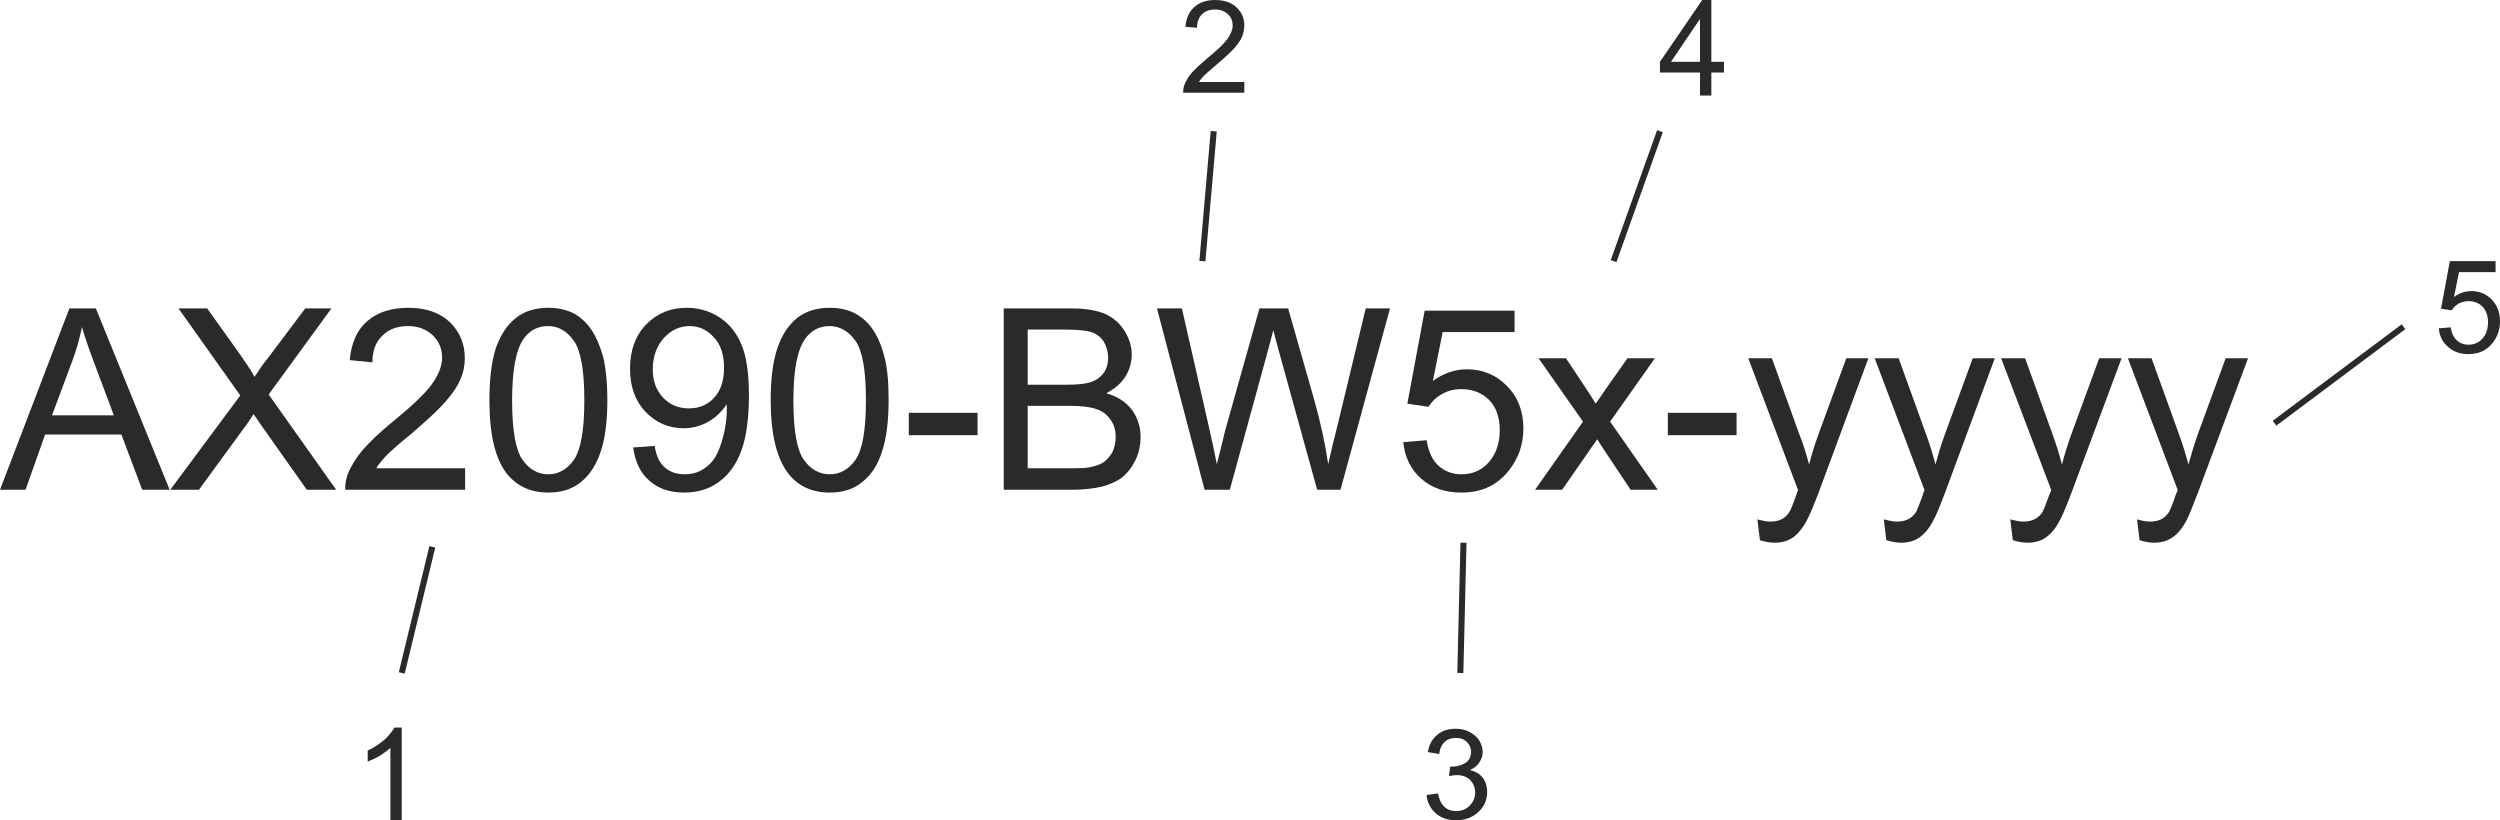 <?xml version="1.0" encoding="UTF-8"?>
<!DOCTYPE svg PUBLIC "-//W3C//DTD SVG 1.1//EN" "http://www.w3.org/Graphics/SVG/1.1/DTD/svg11.dtd">
<!-- Creator: CorelDRAW X6 -->
<svg xmlns="http://www.w3.org/2000/svg" xml:space="preserve" width="72.842mm" height="23.899mm" version="1.1" style="shape-rendering:geometricPrecision; text-rendering:geometricPrecision; image-rendering:optimizeQuality; fill-rule:evenodd; clip-rule:evenodd"
viewBox="0 0 7928 2601"
 xmlns:xlink="http://www.w3.org/1999/xlink">
 <defs>
  <style type="text/css">
   <![CDATA[
    .str0 {stroke:#2B2A29;stroke-width:19.199}
    .fil1 {fill:none}
    .fil0 {fill:#2B2A29;fill-rule:nonzero}
   ]]>
  </style>
 </defs>
 <g id="Ebene_x0020_1">
  <path class="fil0" d="M0 1553l220 -575 84 0 234 575 -87 0 -66 -175 -242 0 -62 175 -81 0zm165 -236l196 0 -60 -160c-18,-48 -32,-88 -41,-120 -8,38 -18,75 -32,111l-63 169z"/>
  <path id="1" class="fil0" d="M540 1553l222 -299 -196 -276 91 0 105 147c21,30 37,54 45,70 13,-20 28,-42 46,-64l115 -153 83 0 -199 273 214 302 -93 0 -145 -205c-8,-12 -16,-24 -24,-35 -12,19 -21,33 -27,40l-146 200 -91 0z"/>
  <path id="2" class="fil0" d="M1475 1485l0 68 -380 0c-1,-17 2,-34 8,-50 10,-25 26,-51 47,-76 22,-25 52,-54 92,-87 63,-51 105,-91 127,-121 22,-30 33,-59 33,-85 0,-28 -10,-52 -30,-71 -20,-19 -46,-29 -78,-29 -34,0 -62,10 -82,31 -21,20 -31,48 -31,84l-72 -7c5,-54 23,-96 56,-124 32,-28 76,-42 130,-42 55,0 99,15 131,45 32,31 48,69 48,114 0,23 -4,46 -14,68 -9,22 -25,46 -47,70 -21,25 -58,59 -108,102 -43,35 -70,59 -82,72 -12,13 -22,25 -30,38l282 0z"/>
  <path id="3" class="fil0" d="M1552 1269c0,-68 7,-123 20,-164 15,-42 35,-74 63,-96 27,-22 62,-33 104,-33 30,0 57,6 81,18 23,13 42,31 57,54 15,23 27,52 36,85 8,34 13,79 13,136 0,67 -7,122 -21,163 -14,42 -35,74 -62,96 -28,23 -62,34 -104,34 -56,0 -99,-20 -131,-59 -38,-48 -56,-126 -56,-234zm72 0c0,95 11,158 33,189 22,31 49,46 82,46 32,0 59,-15 81,-46 22,-32 33,-94 33,-189 0,-94 -11,-157 -33,-188 -22,-31 -49,-47 -82,-47 -33,0 -59,14 -78,41 -24,35 -36,100 -36,194z"/>
  <path id="4" class="fil0" d="M2008 1419l68 -5c5,32 16,55 33,69 16,14 37,21 62,21 22,0 41,-5 57,-15 17,-10 30,-23 40,-39 10,-17 19,-40 26,-68 7,-28 11,-57 11,-86 0,-3 0,-8 -1,-14 -14,22 -33,41 -57,55 -25,14 -51,21 -79,21 -48,0 -88,-18 -121,-52 -33,-35 -49,-80 -49,-137 0,-58 17,-105 51,-140 35,-36 78,-53 129,-53 37,0 72,10 103,30 31,20 54,48 70,86 16,37 24,91 24,161 0,74 -8,132 -24,176 -16,43 -39,76 -71,99 -31,23 -68,34 -110,34 -45,0 -82,-12 -110,-37 -29,-25 -46,-60 -52,-106zm288 -253c0,-41 -10,-73 -32,-96 -21,-24 -47,-36 -77,-36 -32,0 -59,13 -82,38 -23,26 -35,59 -35,100 0,36 11,66 33,89 22,23 49,34 82,34 32,0 59,-11 80,-34 21,-23 31,-55 31,-95z"/>
  <path id="5" class="fil0" d="M2444 1269c0,-68 7,-123 21,-164 14,-42 35,-74 62,-96 28,-22 62,-33 104,-33 31,0 58,6 81,18 24,13 43,31 58,54 15,23 27,52 35,85 9,34 13,79 13,136 0,67 -7,122 -21,163 -13,42 -34,74 -62,96 -27,23 -62,34 -104,34 -55,0 -99,-20 -130,-59 -38,-48 -57,-126 -57,-234zm72 0c0,95 11,158 33,189 22,31 50,46 82,46 33,0 60,-15 82,-46 22,-32 33,-94 33,-189 0,-94 -11,-157 -33,-188 -22,-31 -50,-47 -83,-47 -32,0 -58,14 -77,41 -25,35 -37,100 -37,194z"/>
  <polygon id="6" class="fil0" points="2882,1380 2882,1309 3100,1309 3100,1380 "/>
  <path id="7" class="fil0" d="M3183 1553l0 -575 215 0c44,0 79,6 106,17 26,12 47,30 62,54 15,24 23,49 23,76 0,24 -7,48 -20,69 -14,22 -34,39 -61,53 35,10 62,27 81,52 18,24 28,53 28,87 0,27 -6,52 -17,75 -12,23 -26,41 -43,54 -16,12 -37,21 -62,28 -26,6 -57,10 -93,10l-219 0zm76 -333l124 0c34,0 58,-3 72,-7 20,-6 34,-16 44,-29 10,-13 15,-30 15,-50 0,-19 -5,-36 -14,-51 -9,-14 -22,-24 -39,-30 -17,-5 -46,-8 -87,-8l-115 0 0 175zm0 265l143 0c24,0 42,-1 52,-3 17,-3 32,-8 44,-15 11,-8 21,-18 29,-32 7,-14 11,-31 11,-49 0,-22 -5,-40 -17,-56 -11,-16 -26,-27 -45,-33 -20,-7 -48,-10 -84,-10l-133 0 0 198z"/>
  <path id="8" class="fil0" d="M3820 1553l-151 -575 79 0 86 377c9,39 17,78 25,117 15,-61 24,-96 26,-106l109 -388 91 0 83 291c20,72 35,140 44,203 8,-36 18,-78 30,-125l89 -369 77 0 -157 575 -74 0 -121 -438c-10,-37 -16,-59 -18,-68 -7,27 -13,49 -18,68l-120 438 -80 0z"/>
  <path id="9" class="fil0" d="M4450 1402l74 -6c6,36 18,63 38,81 20,18 44,27 73,27 34,0 63,-12 86,-38 23,-26 35,-60 35,-102 0,-40 -11,-72 -33,-95 -23,-23 -52,-35 -89,-35 -23,0 -43,5 -62,16 -18,10 -32,24 -42,40l-67 -10 55 -295 285 0 0 68 -228 0 -31 155c34,-25 71,-37 108,-37 50,0 93,18 127,53 34,34 52,79 52,134 0,52 -16,96 -46,134 -37,47 -87,70 -150,70 -53,0 -95,-15 -128,-44 -33,-29 -52,-68 -57,-116z"/>
  <path id="10" class="fil0" d="M4868 1553l152 -216 -141 -201 87 0 65 98c13,19 22,34 29,46 12,-17 23,-32 32,-46l69 -98 87 0 -142 201 151 216 -86 0 -86 -129 -20 -31 -111 160 -86 0z"/>
  <polygon id="11" class="fil0" points="5289,1380 5289,1309 5507,1309 5507,1380 "/>
  <path id="12" class="fil0" d="M5581 1713l-8 -66c15,4 29,7 40,7 16,0 29,-3 38,-8 10,-5 17,-13 23,-22 5,-7 12,-25 22,-53 1,-4 3,-10 6,-17l-158 -418 75 0 87 241c12,30 22,62 31,96 8,-32 18,-63 29,-94l89 -243 70 0 -157 424c-17,45 -31,77 -40,94 -13,23 -27,40 -43,51 -17,11 -36,16 -58,16 -14,0 -29,-3 -46,-8z"/>
  <path id="13" class="fil0" d="M5982 1713l-8 -66c16,4 29,7 41,7 15,0 28,-3 37,-8 10,-5 18,-13 24,-22 4,-7 11,-25 21,-53 1,-4 3,-10 6,-17l-158 -418 76 0 87 241c11,30 21,62 30,96 8,-32 18,-63 29,-94l89 -243 70 0 -157 424c-17,45 -30,77 -40,94 -12,23 -27,40 -43,51 -16,11 -36,16 -58,16 -14,0 -29,-3 -46,-8z"/>
  <path id="14" class="fil0" d="M6383 1713l-8 -66c16,4 29,7 41,7 16,0 28,-3 37,-8 10,-5 18,-13 24,-22 4,-7 11,-25 21,-53 2,-4 4,-10 7,-17l-159 -418 76 0 87 241c11,30 21,62 30,96 8,-32 18,-63 29,-94l89 -243 71 0 -158 424c-17,45 -30,77 -40,94 -12,23 -27,40 -43,51 -16,11 -36,16 -58,16 -14,0 -29,-3 -46,-8z"/>
  <path id="15" class="fil0" d="M6785 1713l-8 -66c15,4 28,7 40,7 16,0 28,-3 38,-8 9,-5 17,-13 23,-22 4,-7 12,-25 21,-53 2,-4 4,-10 7,-17l-158 -418 75 0 87 241c11,30 21,62 30,96 9,-32 18,-63 29,-94l89 -243 71 0 -158 424c-17,45 -30,77 -39,94 -13,23 -27,40 -44,51 -16,11 -35,16 -58,16 -13,0 -29,-3 -45,-8z"/>
 </g>
 <g id="de">
  <path class="fil0" d="M5391 303l0 -73 -127 0 0 -34 134 -196 29 0 0 196 40 0 0 34 -40 0 0 73 -36 0zm0 -107l0 -136 -92 136 92 0z"/>
  <path class="fil0" d="M3946 260l0 34 -194 0c0,-8 1,-17 4,-25 5,-13 13,-26 24,-39 11,-12 27,-27 47,-44 32,-26 54,-47 65,-62 11,-15 17,-30 17,-43 0,-15 -5,-27 -15,-36 -11,-10 -24,-15 -40,-15 -18,0 -32,5 -42,15 -11,11 -16,25 -16,43l-37 -3c3,-28 12,-49 29,-63 16,-15 38,-22 66,-22 28,0 51,8 67,23 17,16 25,35 25,58 0,12 -3,24 -7,35 -5,12 -13,23 -24,36 -12,13 -30,30 -56,52 -21,18 -35,30 -42,37 -6,6 -11,13 -15,19l144 0z"/>
  <path class="fil0" d="M1274 2601l-36 0 0 -229c-9,8 -20,16 -34,25 -14,8 -27,14 -38,18l0 -35c20,-9 37,-21 53,-34 15,-14 25,-27 32,-39l23 0 0 294z"/>
  <path class="fil0" d="M7734 1041l38 -3c2,18 9,32 19,41 10,10 23,14 37,14 18,0 32,-6 44,-19 12,-13 18,-31 18,-52 0,-21 -6,-37 -17,-49 -11,-12 -27,-18 -45,-18 -12,0 -22,3 -32,8 -9,6 -16,12 -21,21l-34 -5 28 -151 145 0 0 35 -116 0 -16 79c17,-13 36,-19 55,-19 26,0 47,9 65,27 17,18 26,41 26,68 0,27 -8,50 -23,69 -19,24 -44,36 -77,36 -27,0 -48,-8 -65,-23 -17,-15 -27,-34 -29,-59z"/>
  <path class="fil0" d="M4524 2521l36 -5c4,20 11,34 21,43 10,9 22,13 36,13 17,0 32,-5 43,-17 12,-11 18,-25 18,-42 0,-16 -6,-29 -16,-40 -11,-10 -25,-15 -42,-15 -6,0 -15,1 -25,3l4 -30c2,0 4,0 6,0 15,0 29,-4 41,-11 13,-8 19,-20 19,-36 0,-13 -5,-23 -14,-32 -9,-8 -20,-12 -34,-12 -14,0 -26,4 -35,12 -10,9 -16,22 -18,39l-36 -6c4,-24 14,-42 30,-55 15,-13 35,-19 58,-19 16,0 31,3 44,10 13,7 24,16 31,27 7,12 11,24 11,37 0,12 -4,23 -11,33 -6,10 -16,18 -30,24 18,4 31,12 41,24 9,12 14,28 14,46 0,25 -9,46 -28,63 -19,18 -42,26 -71,26 -26,0 -47,-7 -64,-22 -17,-15 -27,-34 -29,-58z"/>
  <line class="fil1 str0" x1="1274" y1="2134" x2="1371" y2= "1734" />
  <line class="fil1 str0" x1="7213" y1="1342" x2="7622" y2= "1036" />
  <line class="fil1 str0" x1="5264" y1="416" x2="5117" y2= "828" />
  <line class="fil1 str0" x1="4641" y1="1721" x2="4631" y2= "2134" />
  <line class="fil1 str0" x1="3849" y1="416" x2="3813" y2= "828" />
 </g>
</svg>
